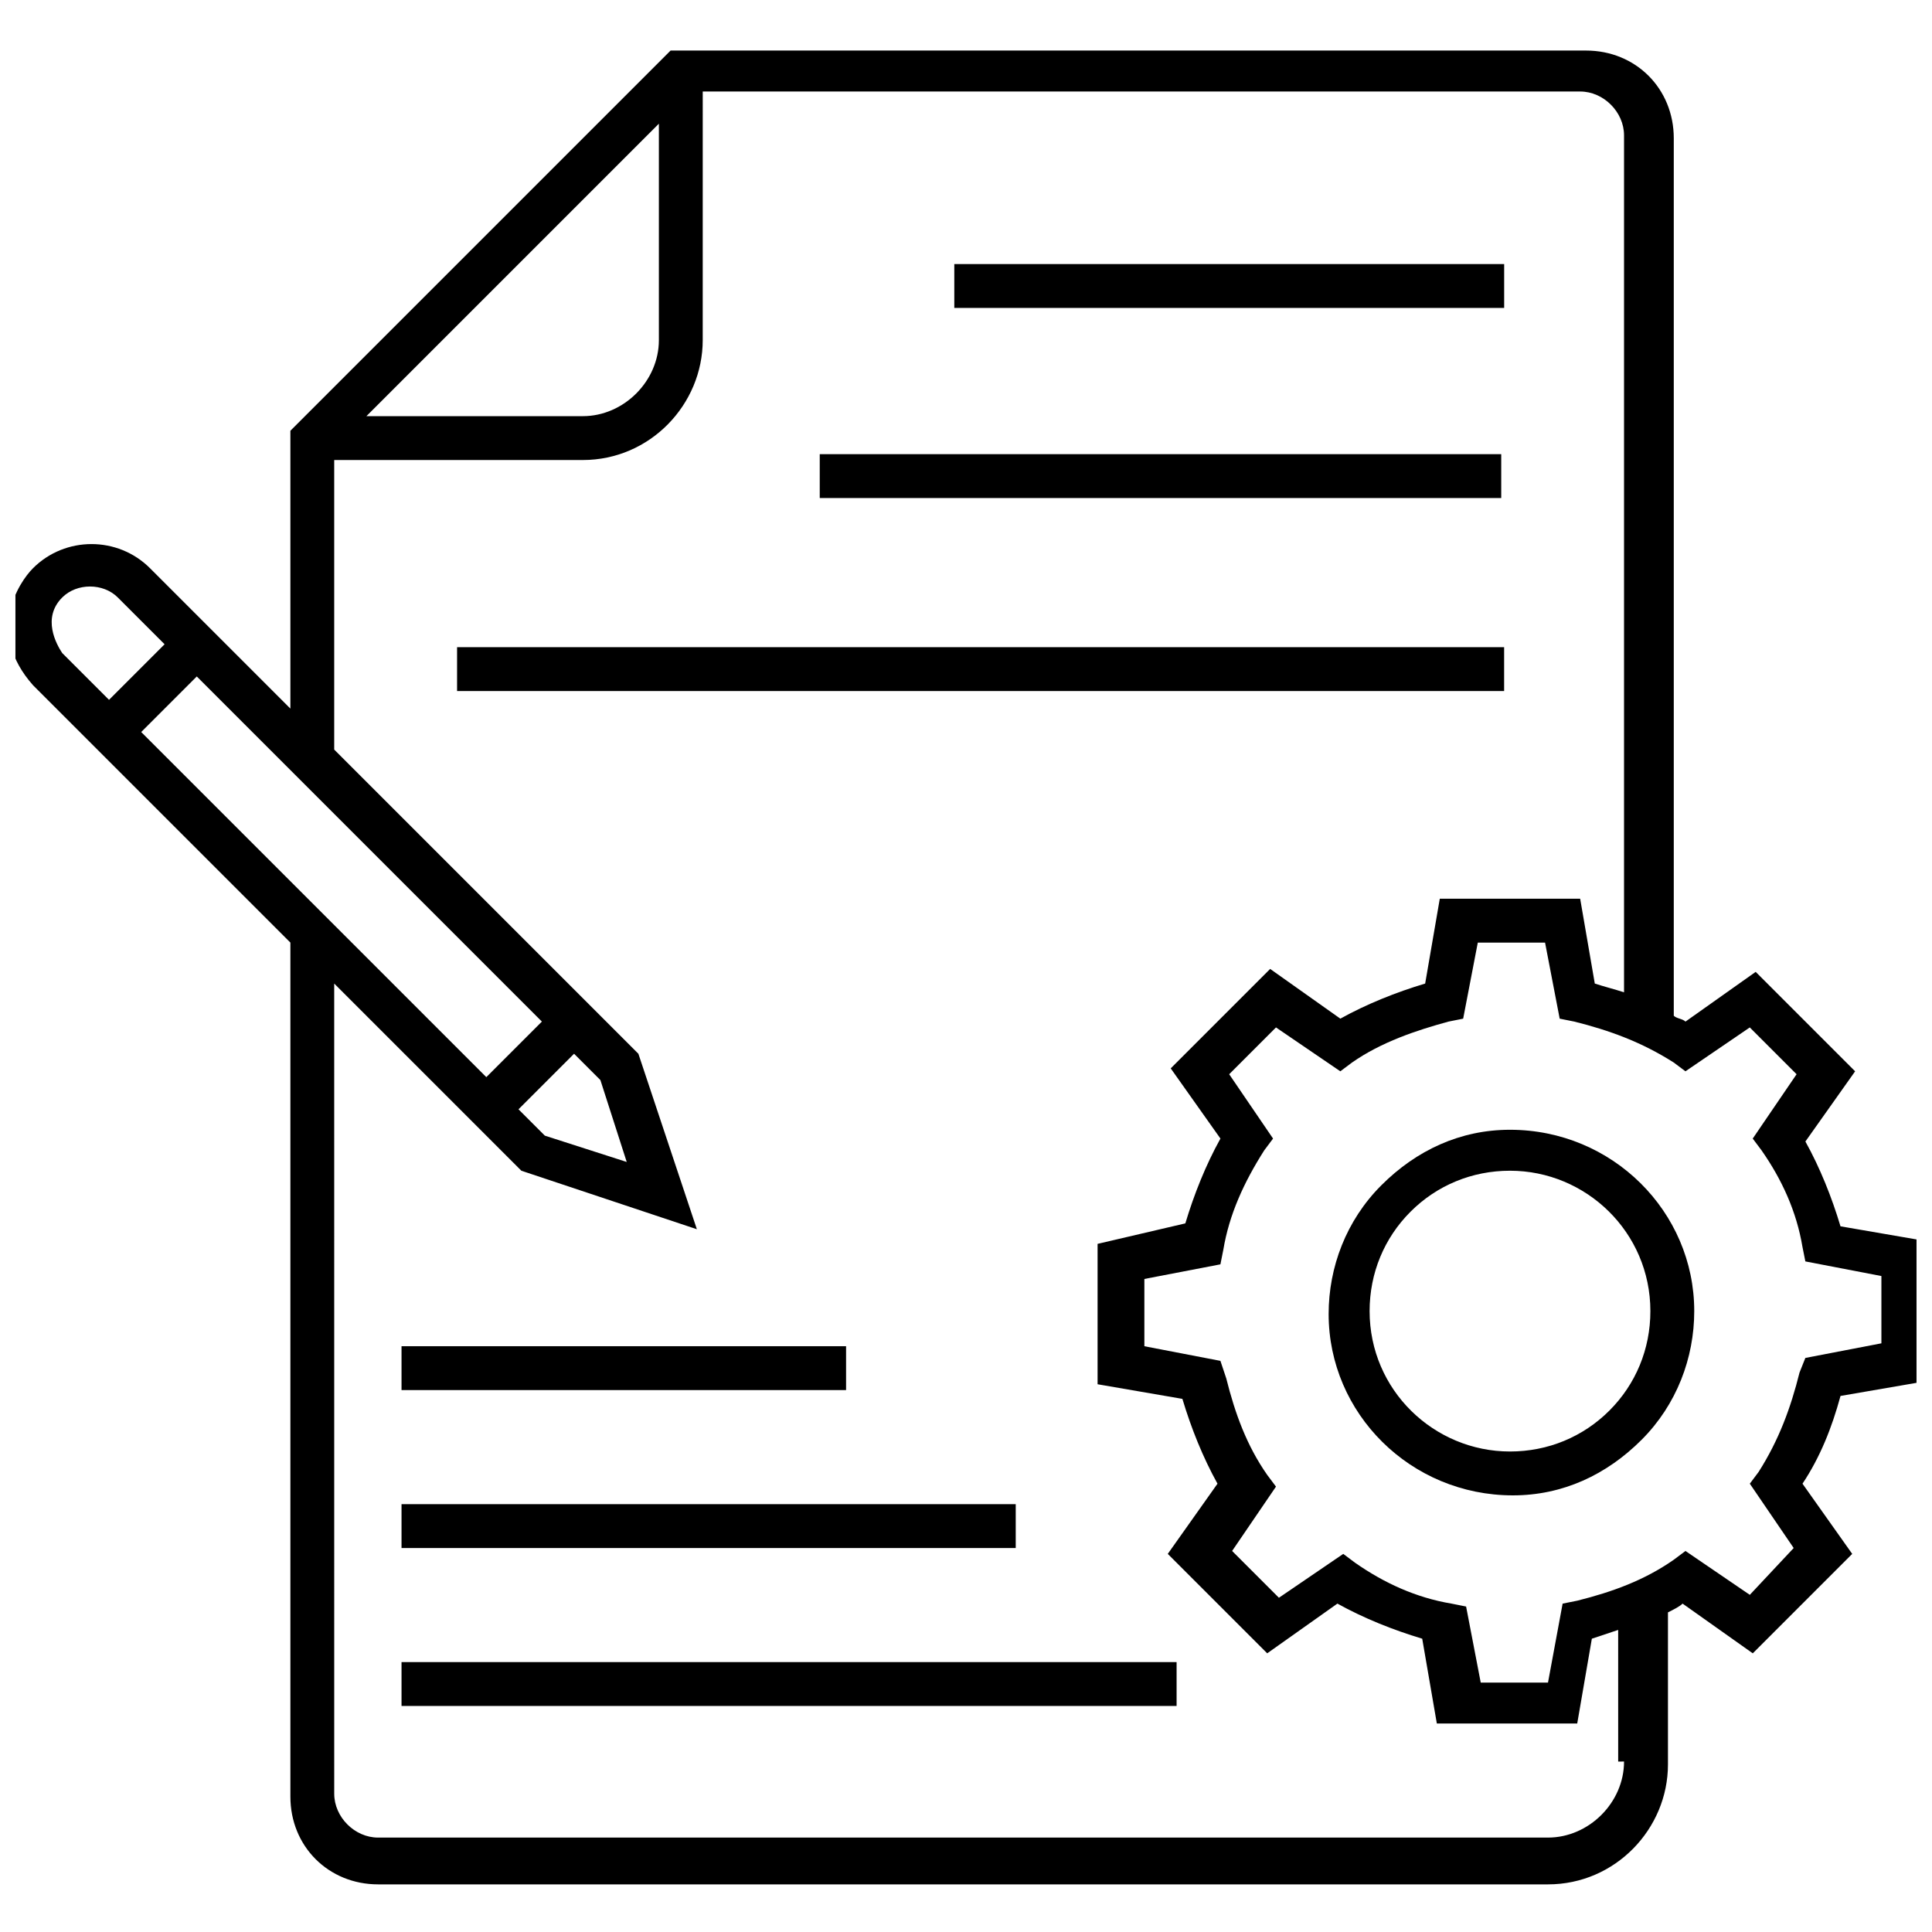 <?xml version="1.0" encoding="UTF-8"?>
<!-- Uploaded to: ICON Repo, www.iconrepo.com, Generator: ICON Repo Mixer Tools -->
<svg width="800px" height="800px" version="1.1" viewBox="144 144 512 512" xmlns="http://www.w3.org/2000/svg">
 <defs>
  <clipPath id="a">
   <path d="m148.09 157h503.81v487h-503.81z"/>
  </clipPath>
 </defs>
 <g clip-path="url(#a)">
  <path d="m631.75 513.94 22.477-3.875v-37.203l-22.477-3.875c-2.324-7.75-5.426-15.5-9.301-22.477l13.176-18.602-26.352-26.352-18.602 13.176c-0.773-0.773-2.324-0.773-3.102-1.551v-232.53c0-13.176-10.078-23.254-23.254-23.254l-242.6-0.004-100.76 100.76v73.633l-37.203-37.203c-8.527-8.527-22.477-8.527-31.004 0-3.875 3.875-12.402 17.051 0 31.004l68.207 68.207v226.33c0 13.176 10.078 23.254 23.254 23.254h310.04c17.828 0 31.777-14.727 31.777-31.777v-40.305c1.551-0.773 3.102-1.551 3.875-2.324l18.602 13.176 26.352-26.352-13.176-18.602c4.652-6.981 7.754-14.73 10.078-23.258zm-313.14-337.16v57.355c0 10.852-9.301 20.152-20.152 20.152h-57.355zm-15.5 253.45 6.977 21.703-21.703-6.977-6.977-6.977 14.727-14.727zm-30.23-0.773-91.461-91.461 14.727-14.727 91.461 91.461zm-112.39-127.12c3.875-3.875 10.852-3.875 14.727 0l12.402 12.402-14.727 14.727-12.402-12.402c-1.551-2.324-5.426-9.301 0-14.727zm413.9 308.49c0 10.852-9.301 20.152-20.152 20.152h-310.04c-6.199 0-11.625-5.426-11.625-11.625l-0.004-214.7 49.605 49.605 46.504 15.5-15.5-46.504-80.609-80.609v-76.734h65.883c17.828 0 31.777-14.727 31.777-31.777l0.004-65.883h232.53c6.199 0 11.625 5.426 11.625 11.625v227.1c-2.324-0.773-5.426-1.551-7.75-2.324l-3.875-22.477h-37.203l-3.875 22.477c-7.75 2.324-15.5 5.426-22.477 9.301l-18.602-13.176-26.352 26.352 13.176 18.602c-3.875 6.977-6.977 14.727-9.301 22.477l-23.258 5.43v37.203l22.477 3.875c2.324 7.75 5.426 15.5 9.301 22.477l-13.176 18.602 26.352 26.352 18.602-13.176c6.977 3.875 14.727 6.977 22.477 9.301l3.875 22.477h37.203l3.875-22.477c2.324-0.773 4.652-1.551 6.977-2.324l0.004 34.883zm46.504-103.09c-2.324 9.301-5.426 17.828-10.852 26.352l-2.324 3.102 11.625 17.051-11.625 12.406-17.051-11.625-3.102 2.324c-7.75 5.426-16.277 8.527-25.578 10.852l-3.875 0.773-3.875 20.926h-17.828l-3.875-20.152-3.875-0.773c-9.301-1.551-17.828-5.426-25.578-10.852l-3.102-2.324-17.051 11.625-12.402-12.402 11.625-17.051-2.324-3.102c-5.426-7.75-8.527-16.277-10.852-25.578l-1.551-4.648-20.152-3.875v-17.828l20.152-3.875 0.773-3.875c1.551-9.301 5.426-17.828 10.852-26.352l2.324-3.102-11.625-17.051 12.402-12.402 17.051 11.625 3.102-2.324c7.75-5.426 17.051-8.527 25.578-10.852l3.875-0.773 3.875-20.152h17.828l3.875 20.152 3.875 0.773c9.301 2.324 17.828 5.426 26.352 10.852l3.102 2.324 17.051-11.625 12.402 12.402-11.625 17.051 2.324 3.102c5.426 7.75 9.301 16.277 10.852 25.578l0.773 3.875 20.152 3.875v17.828l-20.152 3.875z"/>
 </g>
 <path d="m544.16 443.4c-13.176 0-24.805 5.426-34.105 14.727-9.301 9.301-13.953 21.703-13.953 34.105 0 26.352 21.703 48.055 48.832 48.055 13.176 0 24.805-5.426 34.105-14.727s13.953-21.703 13.953-34.105c0-26.352-21.703-48.055-48.832-48.055zm26.355 74.41c-6.977 6.977-16.277 10.852-26.352 10.852v6.199-6.199c-20.152 0-37.203-16.277-37.203-37.203 0-10.078 3.875-19.379 10.852-26.352 6.977-6.977 16.277-10.852 26.352-10.852 20.152 0 37.203 16.277 37.203 37.203 0 10.074-3.875 19.375-10.852 26.352z"/>
 <path d="m396.9 213.98h145.72v11.625h-145.72z"/>
 <path d="m361.24 264.36h180.6v11.625h-180.6z"/>
 <path d="m250.41 500.76h117.81v11.625h-117.81z"/>
 <path d="m250.41 542.62h162.77v11.625h-162.77z"/>
 <path d="m250.41 584.47h205.4v11.625h-205.4z"/>
 <path d="m265.13 315.51h277.48v11.625h-277.48z"/>
</svg>